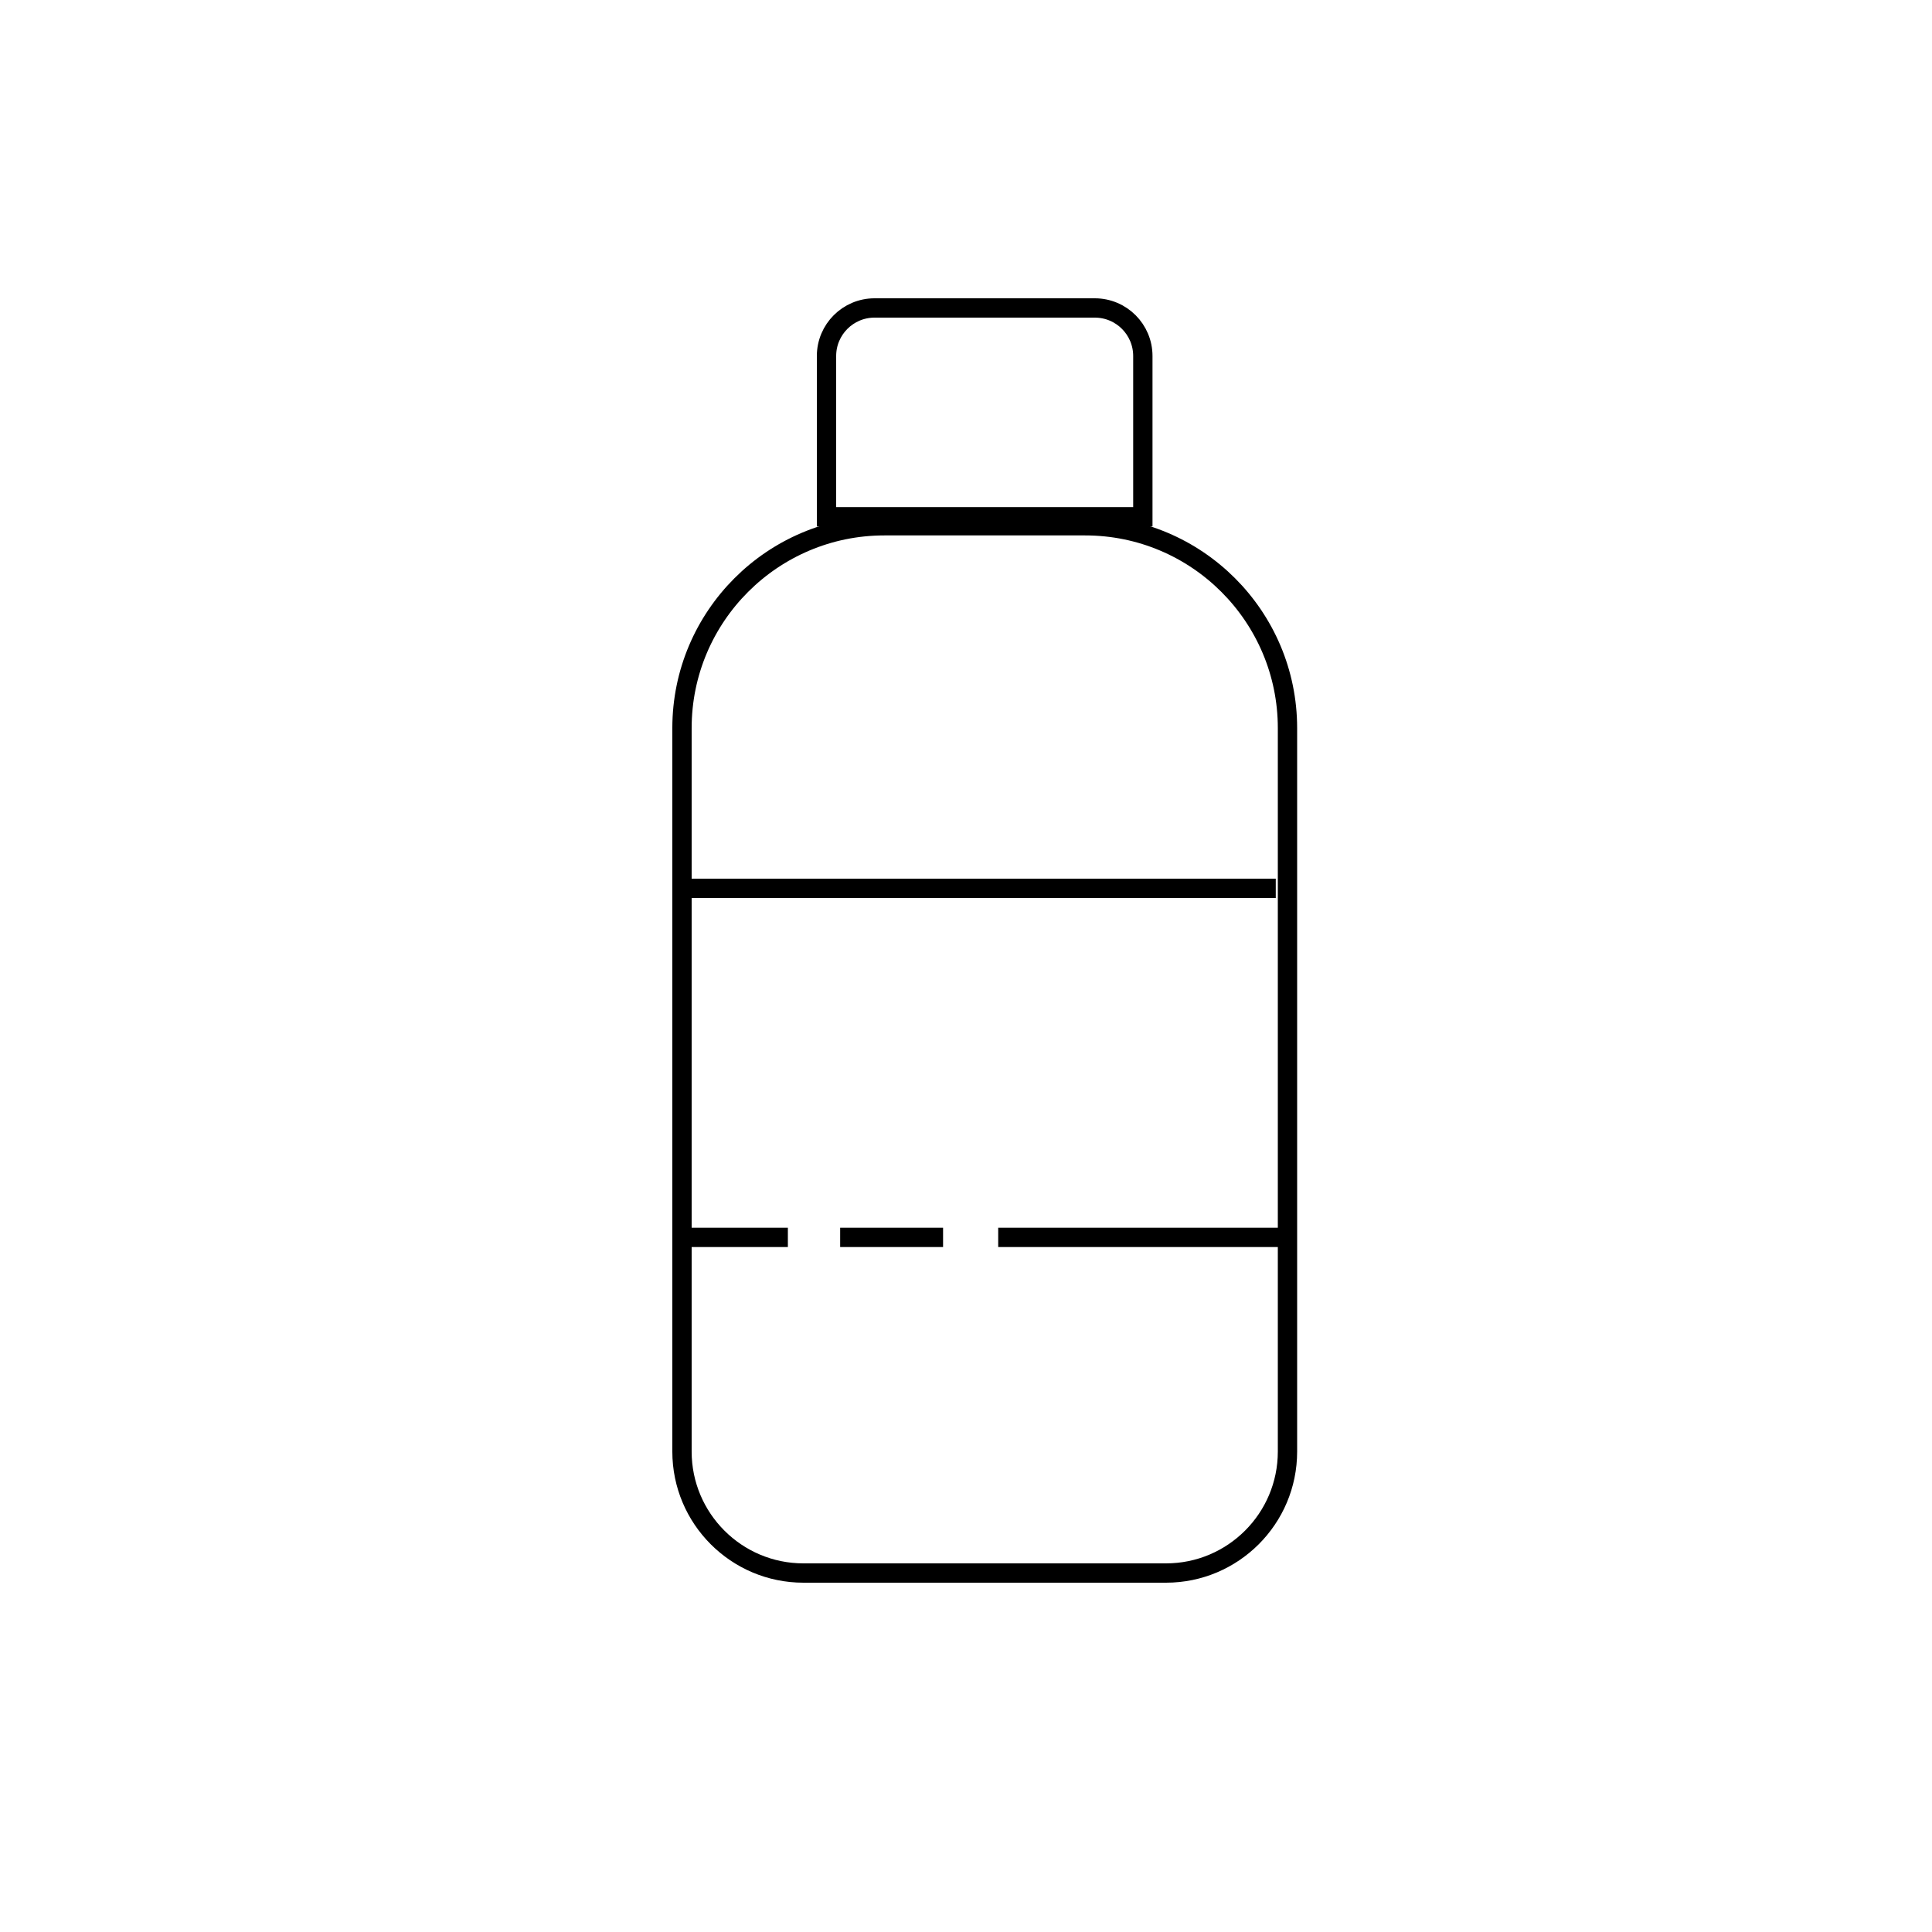 <?xml version="1.0" encoding="UTF-8"?>
<svg xmlns="http://www.w3.org/2000/svg" id="Livello_1" viewBox="0 0 150 150">
  <defs>
    <style>.cls-1{fill:none;stroke:#000;stroke-miterlimit:10;stroke-width:1.5px;}</style>
  </defs>
  <path class="cls-1" d="m68.66,40.82h15.59c8.67,0,15.71,7.04,15.71,15.71v56.17c0,5.21-4.23,9.43-9.43,9.43h-28.15c-5.21,0-9.43-4.23-9.43-9.43v-56.17c0-8.67,7.04-15.71,15.71-15.71Z"></path>
  <path class="cls-1" d="m67.91,23.91h17.09c2.06,0,3.73,1.67,3.73,3.73v12.48h-24.56v-12.48c0-2.06,1.67-3.73,3.73-3.73Z"></path>
  <line class="cls-1" x1="53.18" y1="68.97" x2="99.05" y2="68.97"></line>
  <line class="cls-1" x1="53.18" y1="96.07" x2="61.17" y2="96.07"></line>
  <line class="cls-1" x1="77.5" y1="96.07" x2="99.39" y2="96.07"></line>
  <line class="cls-1" x1="65.23" y1="96.07" x2="73.22" y2="96.07"></line>
</svg>
